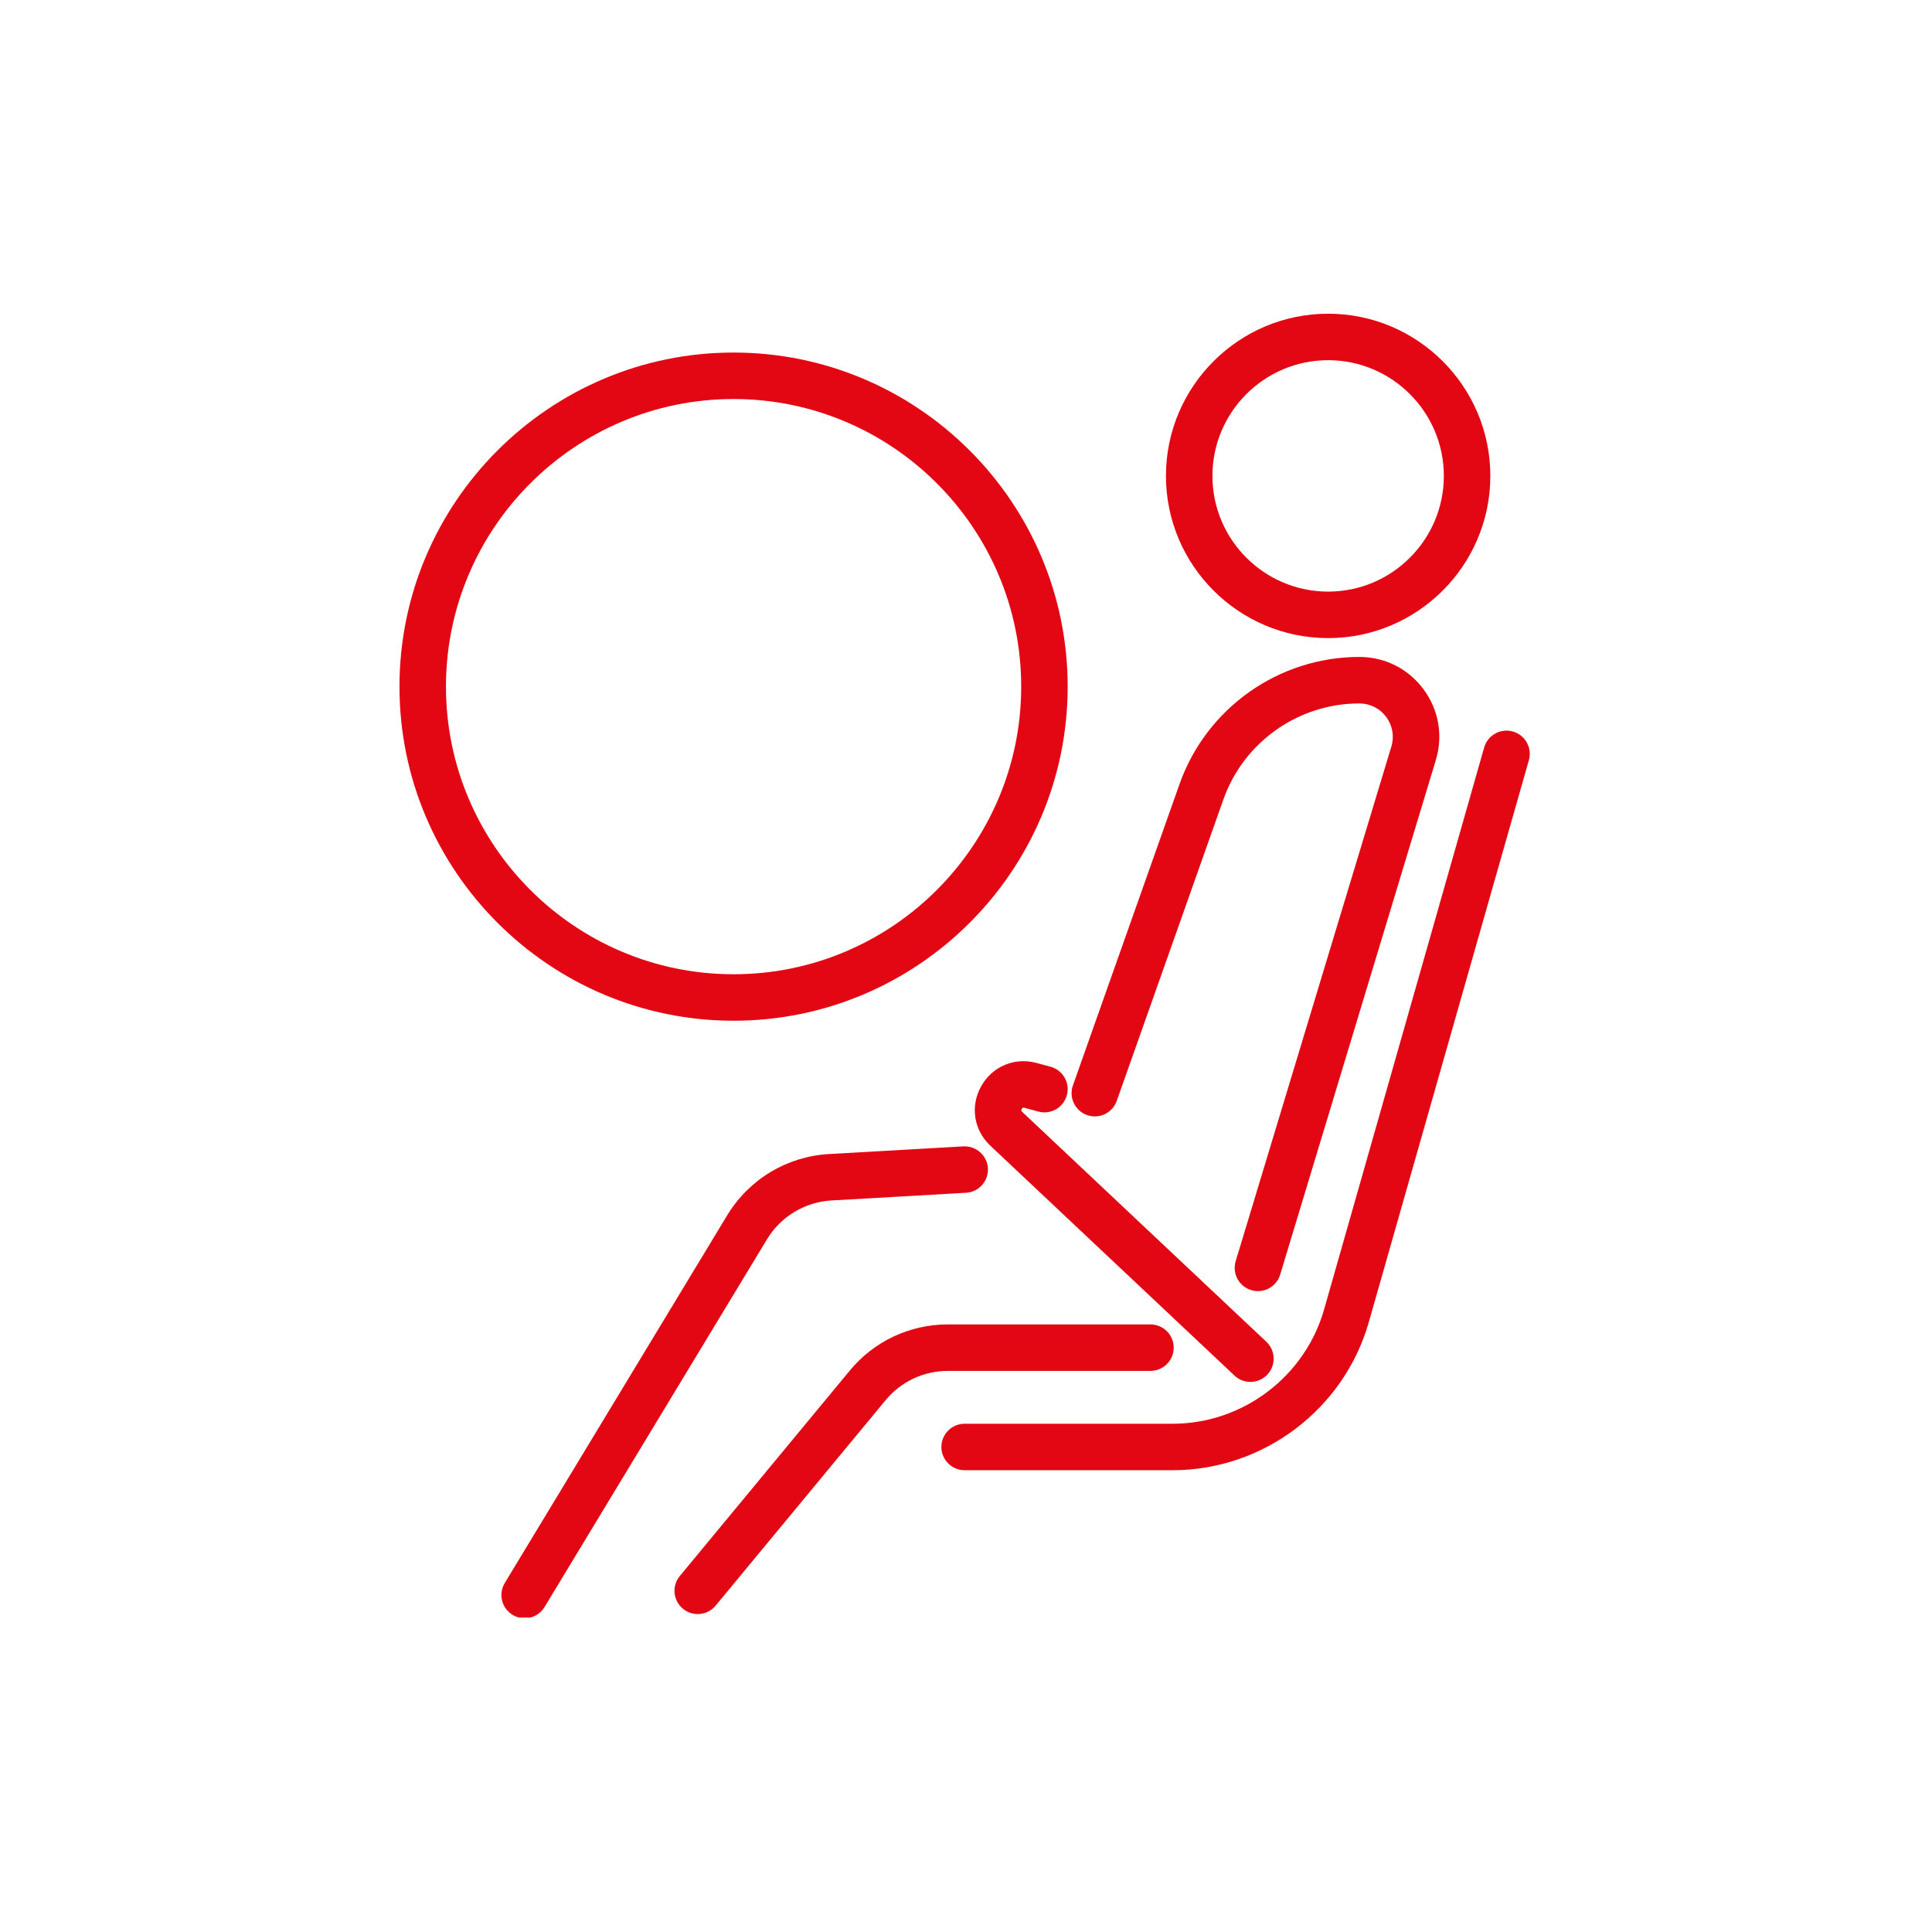 <svg xmlns="http://www.w3.org/2000/svg" xmlns:xlink="http://www.w3.org/1999/xlink" width="1024" zoomAndPan="magnify" viewBox="0 0 768 768" height="1024" preserveAspectRatio="xMidYMid meet" version="1.0"><defs><clipPath id="6824964f23"><path d="M 199 455 L 393 455 L 393 642.98 L 199 642.98 Z M 199 455 " clip-rule="nonzero"/></clipPath><clipPath id="2cfb9c1de3"><path d="M 463 124.73 L 593 124.73 L 593 254 L 463 254 Z M 463 124.73 " clip-rule="nonzero"/></clipPath><clipPath id="99b1e1eba9"><path d="M 158.762 140 L 425 140 L 425 406 L 158.762 406 Z M 158.762 140 " clip-rule="nonzero"/></clipPath></defs><rect x="-76.8" width="921.6" fill="#ffffff" y="-76.8" height="921.6" fill-opacity="1"/><rect x="-76.8" width="921.6" fill="#ffffff" y="-76.8" height="921.6" fill-opacity="1"/><path fill="#e30613" d="M 457.324 544.953 C 462.426 544.953 466.562 540.82 466.562 535.719 C 466.562 530.617 462.426 526.48 457.324 526.48 L 376.785 526.48 C 361.652 526.48 347.441 533.168 337.797 544.828 L 270.238 626.492 C 266.988 630.422 267.539 636.246 271.469 639.496 C 273.191 640.922 275.277 641.613 277.352 641.613 C 280.008 641.613 282.648 640.473 284.473 638.266 L 352.031 556.602 C 358.152 549.199 367.176 544.953 376.785 544.953 Z M 457.324 544.953 " fill-opacity="1" fill-rule="nonzero"/><path fill="#e30613" d="M 432.125 443.262 C 436.938 444.965 442.211 442.445 443.914 437.637 L 486.301 317.836 C 494.387 294.98 516.105 279.625 540.352 279.625 C 544.605 279.625 548.496 281.582 551.031 284.996 C 553.566 288.41 554.316 292.707 553.086 296.777 L 491.207 501.328 C 489.73 506.211 492.492 511.367 497.375 512.844 C 498.266 513.113 499.168 513.242 500.055 513.242 C 504.02 513.242 507.684 510.668 508.891 506.676 L 570.77 302.125 C 573.707 292.398 571.922 282.145 565.867 273.984 C 559.809 265.828 550.512 261.148 540.352 261.148 C 508.297 261.148 479.578 281.453 468.883 311.672 L 426.5 431.473 C 424.797 436.281 427.316 441.562 432.125 443.262 Z M 432.125 443.262 " fill-opacity="1" fill-rule="nonzero"/><g clip-path="url(#6824964f23)"><path fill="#e30613" d="M 330.547 477.199 L 384.016 474.148 C 389.109 473.855 393.004 469.492 392.715 464.398 C 392.422 459.305 388.027 455.438 382.965 455.703 L 329.492 458.754 C 312.828 459.707 297.723 468.801 289.082 483.082 L 200.656 629.27 C 198.016 633.633 199.414 639.312 203.777 641.949 C 205.273 642.855 206.922 643.285 208.551 643.285 C 211.676 643.285 214.727 641.699 216.461 638.828 L 304.891 492.641 C 310.375 483.574 319.965 477.805 330.547 477.199 Z M 330.547 477.199 " fill-opacity="1" fill-rule="nonzero"/></g><g clip-path="url(#2cfb9c1de3)"><path fill="#e30613" d="M 527.957 253.652 C 563.504 253.652 592.43 224.73 592.43 189.18 C 592.43 153.629 563.508 124.707 527.957 124.707 C 492.402 124.707 463.484 153.629 463.484 189.18 C 463.484 224.73 492.406 253.652 527.957 253.652 Z M 527.957 143.18 C 553.32 143.18 573.953 163.816 573.953 189.18 C 573.953 214.543 553.32 235.176 527.957 235.176 C 502.59 235.176 481.957 214.543 481.957 189.18 C 481.957 163.816 502.594 143.18 527.957 143.18 Z M 527.957 143.18 " fill-opacity="1" fill-rule="nonzero"/></g><path fill="#e30613" d="M 601.395 290.785 C 596.5 289.391 591.379 292.23 589.98 297.141 L 526.352 520.516 C 518.73 547.273 493.98 565.961 466.156 565.961 L 383.453 565.961 C 378.352 565.961 374.215 570.094 374.215 575.195 C 374.215 580.297 378.352 584.434 383.453 584.434 L 466.16 584.434 C 502.188 584.434 534.25 560.23 544.117 525.578 L 607.75 302.199 C 609.145 297.293 606.301 292.184 601.395 290.785 Z M 601.395 290.785 " fill-opacity="1" fill-rule="nonzero"/><g clip-path="url(#99b1e1eba9)"><path fill="#e30613" d="M 424.414 272.949 C 424.414 199.723 364.836 140.145 291.609 140.145 C 218.379 140.145 158.801 199.723 158.801 272.949 C 158.801 346.18 218.379 405.754 291.609 405.754 C 364.84 405.754 424.414 346.18 424.414 272.949 Z M 177.273 272.949 C 177.273 209.906 228.566 158.617 291.609 158.617 C 354.652 158.617 405.941 209.906 405.941 272.949 C 405.941 335.992 354.652 387.281 291.609 387.281 C 228.566 387.285 177.273 335.992 177.273 272.949 Z M 177.273 272.949 " fill-opacity="1" fill-rule="nonzero"/></g><path fill="#e30613" d="M 407.219 440.371 L 412.781 441.867 C 417.719 443.199 422.773 440.273 424.098 435.348 C 425.426 430.422 422.504 425.355 417.578 424.031 L 412.016 422.535 C 403.27 420.188 394.434 423.918 390.023 431.824 C 385.609 439.73 387.074 449.215 393.664 455.422 L 490.727 546.816 C 492.508 548.496 494.785 549.328 497.055 549.328 C 499.512 549.328 501.965 548.352 503.781 546.422 C 507.277 542.707 507.105 536.863 503.391 533.367 L 406.328 441.973 C 406.055 441.715 405.793 441.469 406.152 440.824 C 406.508 440.184 406.859 440.277 407.219 440.371 Z M 407.219 440.371 " fill-opacity="1" fill-rule="nonzero"/></svg>